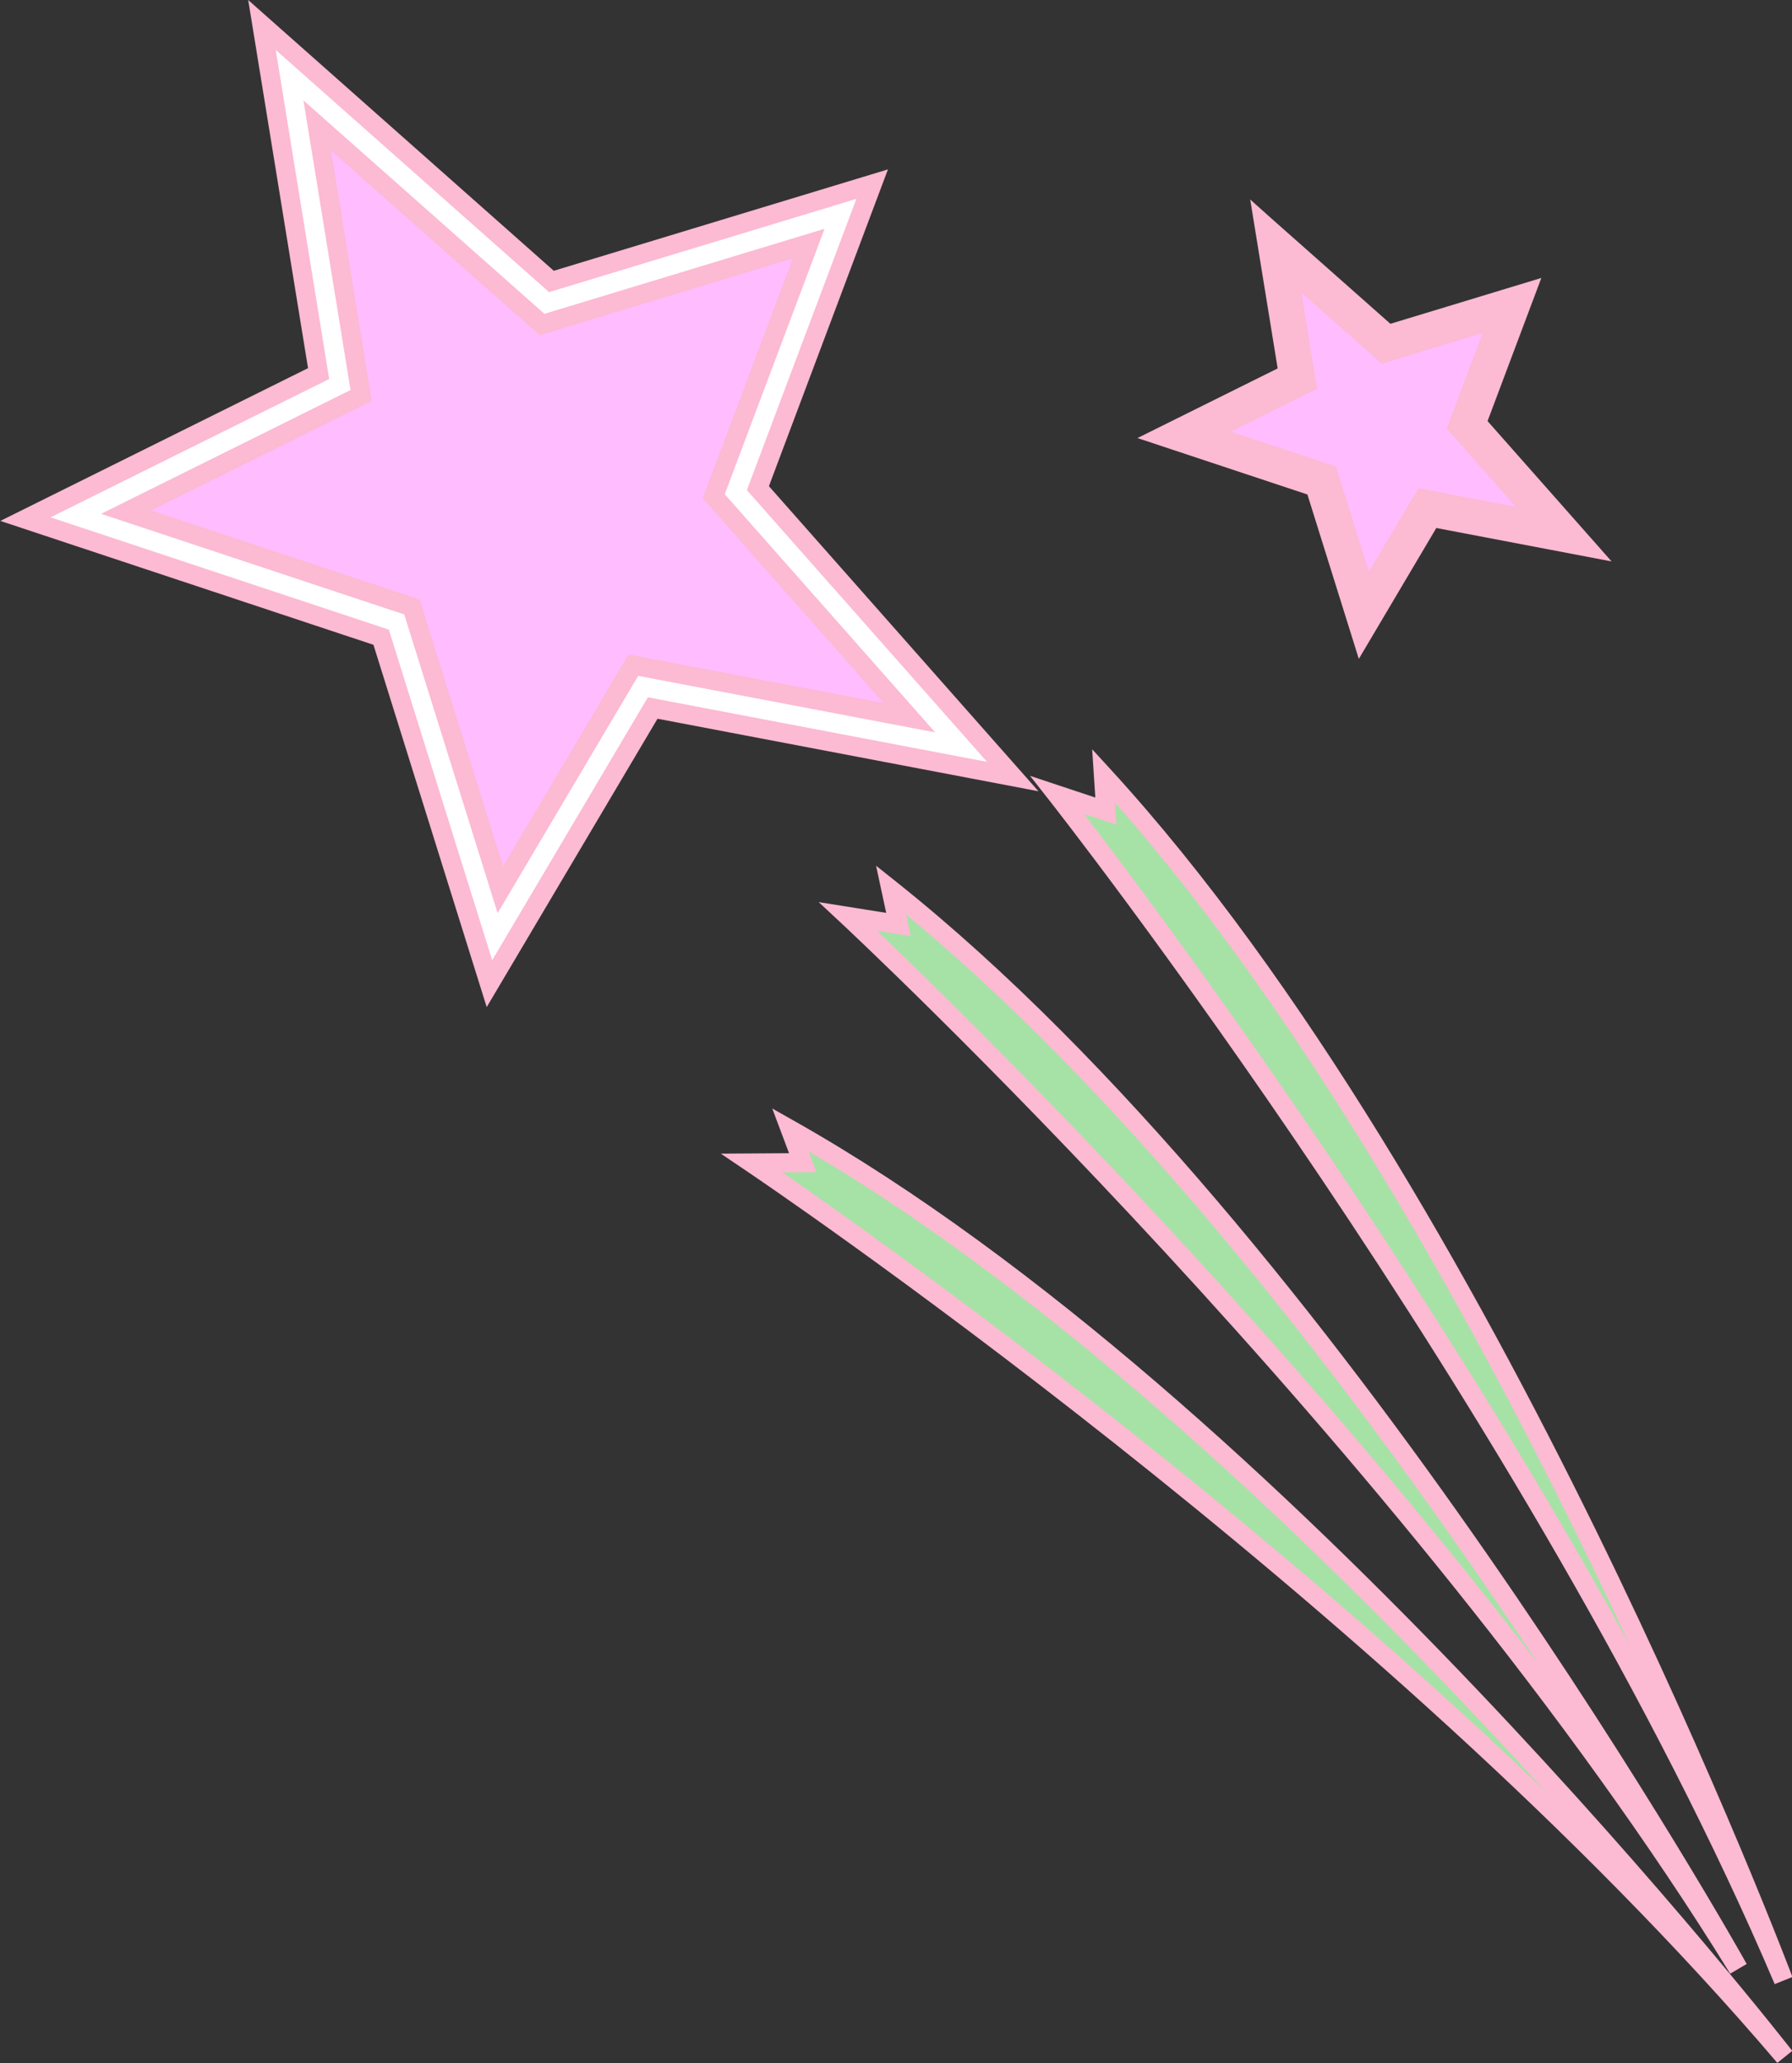<?xml version="1.0" encoding="UTF-8" standalone="no"?><svg xmlns="http://www.w3.org/2000/svg" xmlns:xlink="http://www.w3.org/1999/xlink" fill="#000000" height="235.8" preserveAspectRatio="xMidYMid meet" version="1" viewBox="147.5 132.1 204.9 235.8" width="204.9" zoomAndPan="magnify"><rect x="147.5" y="132.1" width="204.9" height="235.8" fill="#333333" stroke="none"/><g><g id="change1_1"><path clip-rule="evenodd" d="M177.46 134.96L210.56 164.28 247.23 153.15 234.17 187.9 263.31 220.87 222.13 213.03 203.47 244.53 191.09 204.94 150.41 191.44 183.93 174.81z" fill="#ffffff" fill-rule="evenodd"/></g><g id="change2_1"><path clip-rule="evenodd" d="M183.78 146.43L188.79 177.3 161.94 190.63 194.61 201.47 204.72 233.79 219.92 208.13 251.49 214.14 229.12 188.83 239.98 159.95 209.48 169.2z" fill="#ffbcfe" fill-rule="evenodd"/></g><g id="change3_1"><path clip-rule="evenodd" d="M244.47,236.85c0,0,64.81,60.28,101.79,120.27c0,0-46.41-83.09-96.88-123.3l0.85,3.95L244.47,236.85z M268.39,222.96c0,0,55.25,70.17,83.04,135.49c0,0-33.75-89.7-77.75-137.68l0.26,4.04L268.39,222.96z M233.45,265.03 c0,0,72.82,48.95,118.09,102.15c0,0-57.96-74.49-113.68-105.95l1.41,3.76L233.45,265.03z" fill="#a6e2a6" fill-rule="evenodd"/></g><g id="change1_2"><path clip-rule="evenodd" d="M292.02 157.77L306.21 170.33 321.93 165.56 316.33 180.46 328.82 194.6 311.17 191.24 303.17 204.75 297.86 187.77 280.42 181.98 294.79 174.85z" fill="#ffffff" fill-rule="evenodd"/></g><g id="change2_2"><path clip-rule="evenodd" d="M294.73 162.69L296.88 175.92 285.36 181.64 299.37 186.28 303.7 200.14 310.22 189.14 323.76 191.72 314.16 180.86 318.82 168.48 305.75 172.45z" fill="#ffbcfe" fill-rule="evenodd"/></g><g id="change4_1"><path d="M209.83,165.09l-30.8-27.28l6.11,37.61l-31.86,15.81l38.68,12.84l11.82,37.78l17.8-30.05l38.78,7.38 l-27.46-31.06l12.52-33.29l-35.14,10.66L209.83,165.09z M187.58,176.68l-5.38-33.1l27.55,24.39l32.03-9.72l-11.41,30.34 l24.06,27.22l-33.96-6.46l-16.07,27.12l-10.68-34.14l-34.66-11.5L187.58,176.68z M185.35,149.29l4.65,28.64l-25.2,12.51 l30.68,10.18l9.54,30.5l14.34-24.21l29.18,5.55l-20.69-23.41l10.31-27.42l-28.96,8.79L185.35,149.29z M345.33,357.69l-0.04-0.07 c-36.9-59.83-101.38-119.79-101.56-119.97l-2.62-2.44l7.72,1.23l-1.16-5.39l2.4,1.91c50.64,40.34,97.02,123.38,97.15,123.62 L345.33,357.69z M247.79,238.49c9.69,9.26,45.05,43.83,75.66,83.87c-17.72-26.69-44.28-62.56-72.35-85.73l0.53,2.47L247.79,238.49z M350.42,358.88c-27.74-65.19-82.74-135.04-82.9-135.25l-2.24-2.85l7.46,2.48l-0.36-5.52l2.1,2.29 c44.15,48.15,77.87,137.78,77.97,138.04L350.42,358.88z M271.45,225.13c8.23,10.73,38.03,50.55,62.4,95.01 c-13.62-29.24-34.58-68.89-58.87-96.3l0.16,2.51L271.45,225.13z M350.72,367.89l-0.03-0.04 c-45.17-53.06-117.63-101.77-117.84-101.91l-2.93-1.98l7.8-0.05l-1.92-5.11l2.62,1.48c55.92,31.57,113.84,106.02,114.01,106.23 L350.72,367.89z M236.96,266.1c10.93,7.56,51.08,36.04,87.23,70.72c-21.41-23.5-53-54.77-84.23-73.12l0.89,2.38L236.96,266.1z M292.74,156.95l13.74,12.16l17.26-5.24l-6.15,16.36l14.18,16.04l-20.04-3.82l-8.86,14.96l-5.88-18.79l-19.43-6.45l16.03-7.96 l-3.14-19.31L292.74,156.95z M296.3,165.54l1.79,11l-9.86,4.89l12.02,3.99l3.77,12.04l5.66-9.55l11.15,2.12l-7.91-8.95l4.11-10.92 l-11.54,3.5L296.3,165.54z M178.18,134.14l32.64,28.91l38.21-11.59l-13.61,36.21l30.82,34.87l-43.56-8.29l-19.53,32.96L190.2,205.8 l-42.66-14.16l35.18-17.46l-6.84-42.08L178.18,134.14z" fill="#fcbad3"/></g></g></svg>